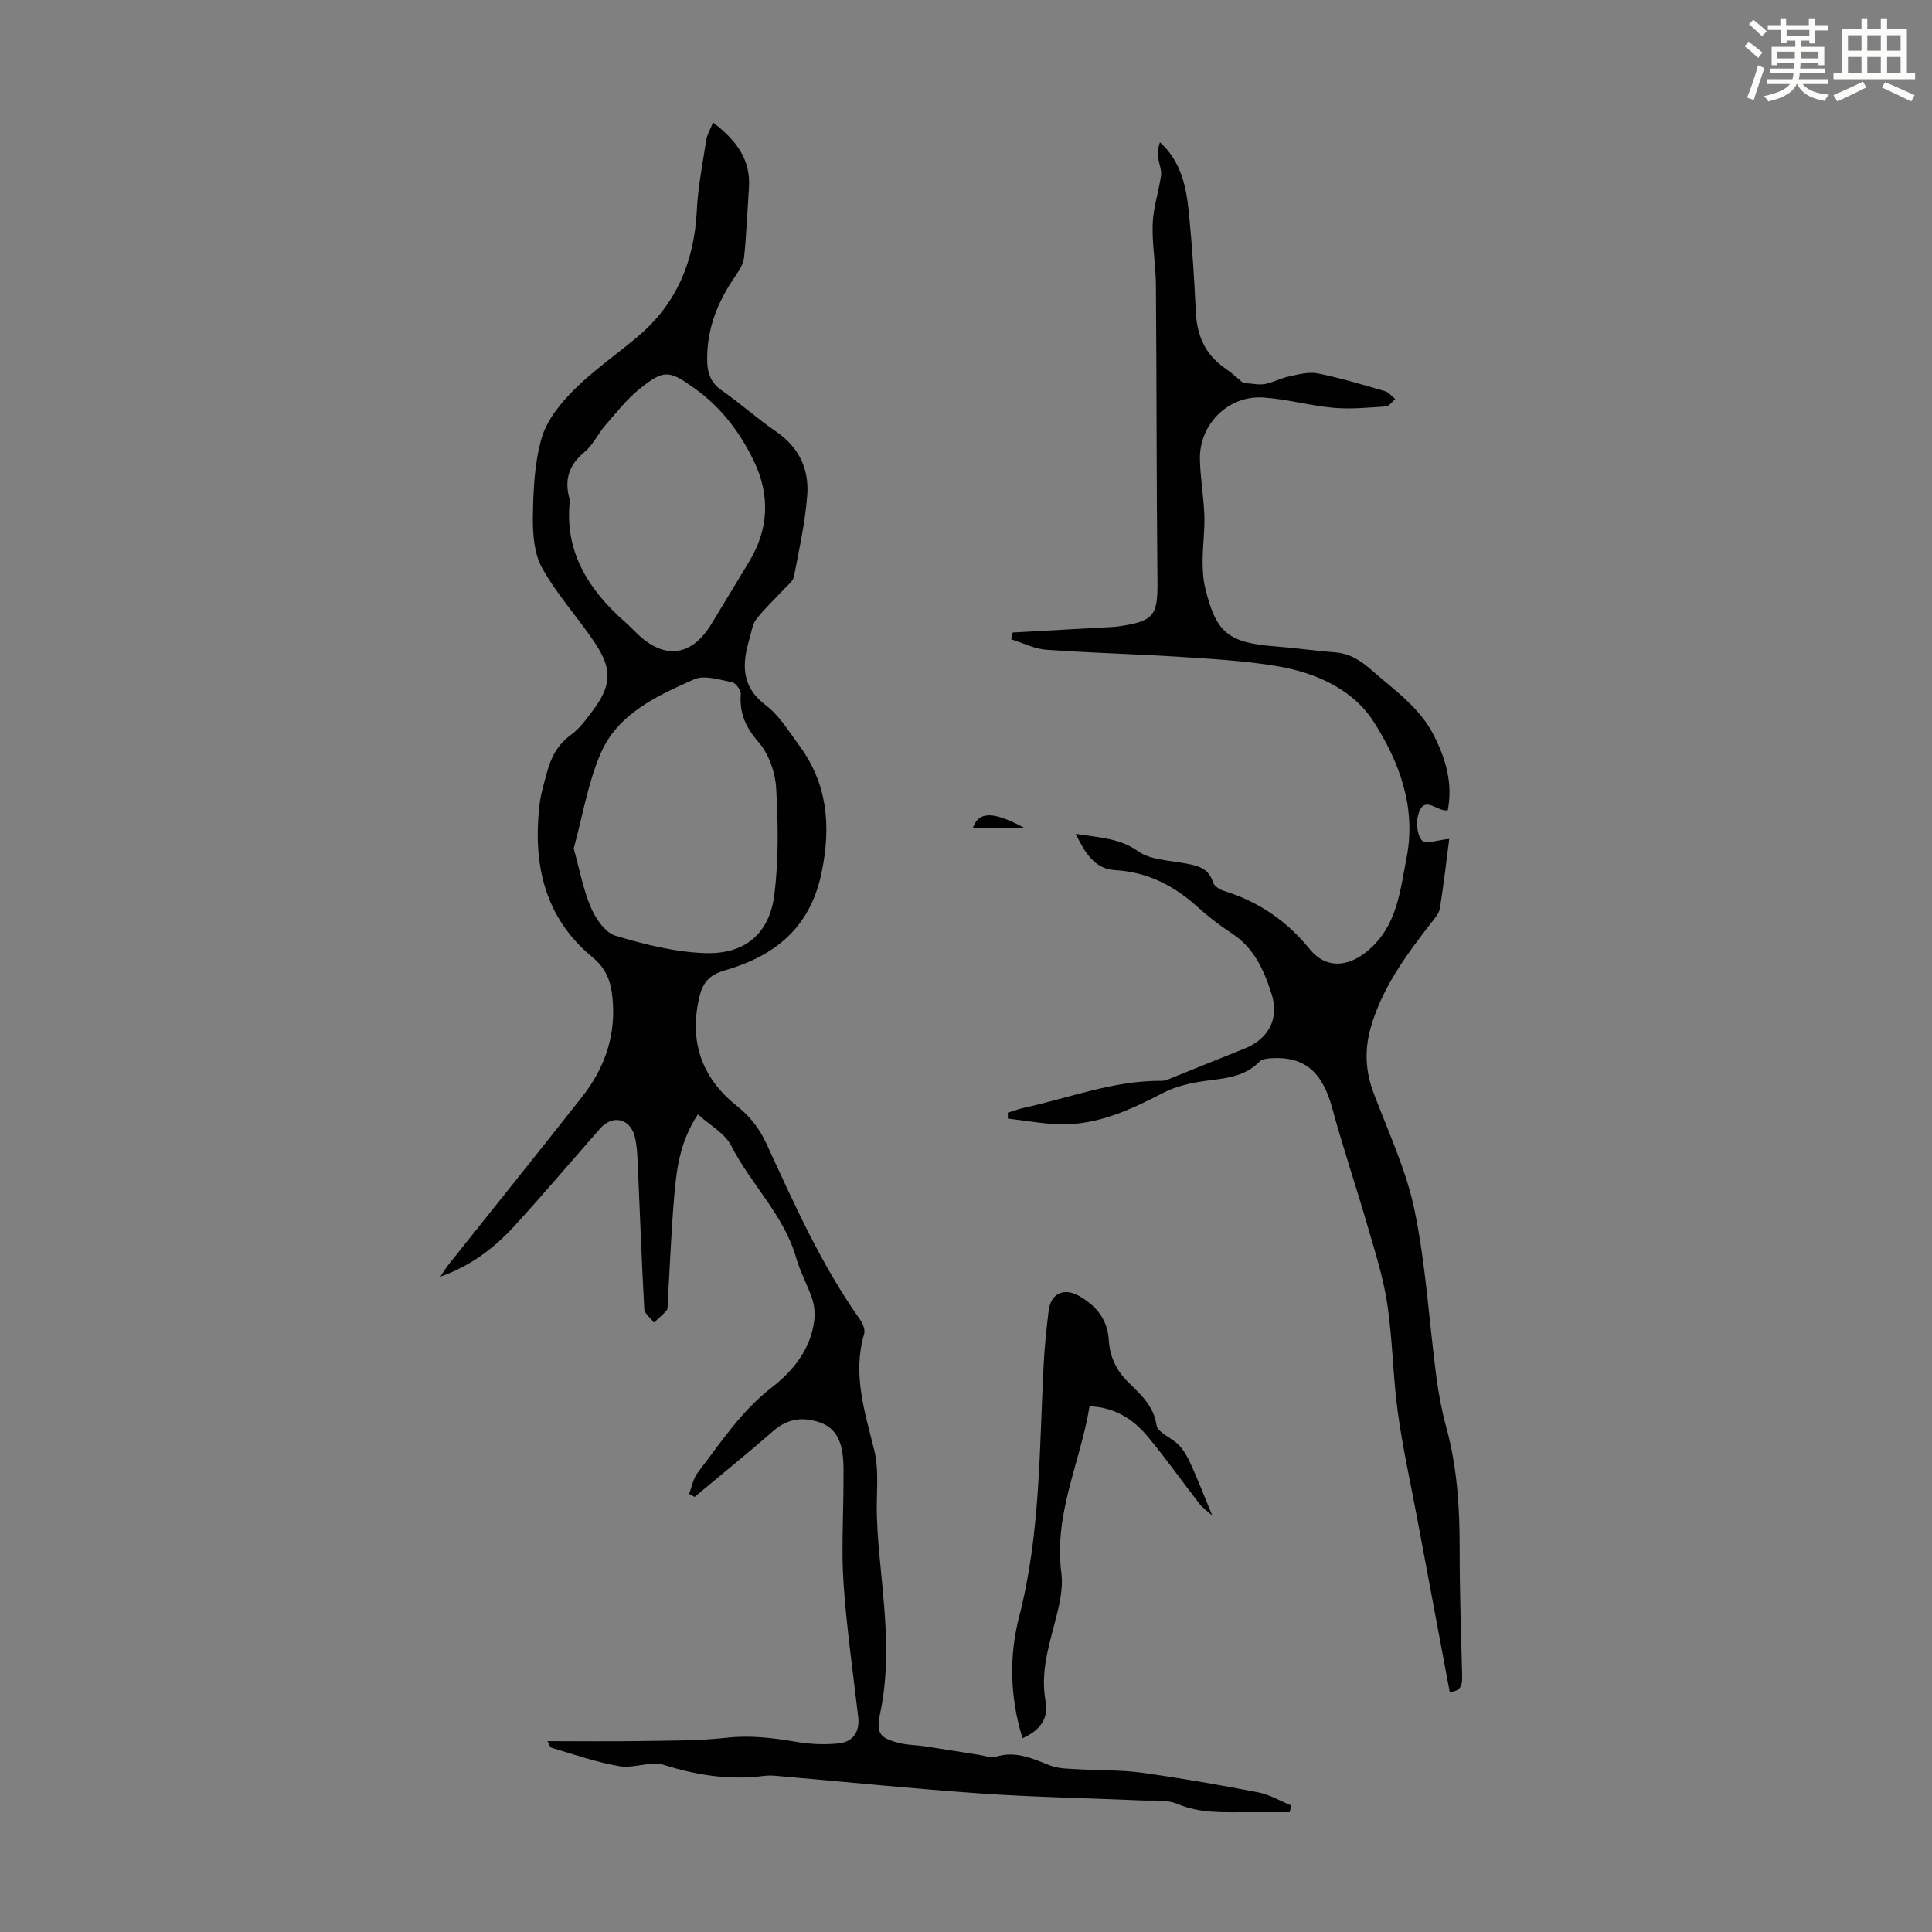 <svg enable-background="new 0 0 400 400" viewBox="0 0 400 400" xmlns="http://www.w3.org/2000/svg"><rect x="0" y="0" width="400" height="400" fill="#808080" stroke="none"/><path d="m361.2 9.6.8-1c.9.7 1.9 1.4 2.9 2.3l-.9 1.1c-1-1-2-1.8-2.8-2.4zm.5 10.6c.9-2.1 1.6-4.3 2.3-6.7.4.2.8.4 1.3.6-.7 2.1-1.5 4.3-2.2 6.6zm.4-15.2.9-.9c1 .8 2 1.6 2.8 2.4l-1 1c-.9-.9-1.8-1.7-2.7-2.5zm12.5-1.2h1.2v1.4h2.7v1.1h-2.7v2.7h-1.2v-.6h-1.8v1.3h4.9v3.8h-1.2v-.5h-3.7c0 .4-.1.9-.1 1.2h5.1v1h-5.2c0 .5-.1.9-.2 1.2h6v1h-5.2c1.1 1.3 2.9 2 5.5 2.2-.4.4-.7.8-.9 1.3-2.9-.5-4.8-1.6-5.7-3.5h-.1c-.8 1.7-2.7 2.9-5.9 3.6-.2-.4-.6-.8-.9-1.1 2.8-.6 4.6-1.4 5.4-2.5h-4.8v-1h5.3c.1-.3.2-.7.2-1.2h-4.9v-1h5c0-.4 0-.8.1-1.2h-3.5v.5h-1.2v-3.8h4.9v-1.3h-1.8v.5h-1.2v-2.7h-2.7v-1h2.6v-1.4h1.2v1.4h4.7v-1.4zm-6.6 8.3h3.6c0-.4 0-.9 0-1.4h-3.6zm1.9-4.6h4.7v-1.3h-4.7zm6.6 3.2h-3.7v1.4h3.7z" fill="#fbfcfa"/><path d="m385.3 3.8h1.3v2.2h2.8v-2.2h1.3v2.2h4.1v9.1h1.7v1.3h-16.9v-1.3h1.7v-9.1h4.1v-2.2zm.4 13.1.7 1.2c-1.8.9-3.8 1.9-6 2.9-.2-.4-.5-.8-.8-1.3 2.3-1 4.3-1.9 6.1-2.8zm-3.1-6.4h2.8v-3.2h-2.8zm0 4.6h2.8v-3.3h-2.8zm4-4.6h2.8v-3.2h-2.8zm0 4.6h2.8v-3.3h-2.8zm3.7 1.9c2.1.9 4.1 1.8 6.1 2.7l-.7 1.3c-2.2-1.1-4.2-2-6.1-2.9zm3.2-9.7h-2.8v3.2h2.8zm-2.8 7.8h2.8v-3.3h-2.8z" fill="#fbfcfa"/><g fill="#010102"><path d="m142.67 309.3c.57-1.47.84-3.17 1.76-4.37 4.74-6.19 9-12.75 15.34-17.66 4.44-3.44 8.04-7.88 8.81-13.81.19-1.47.04-3.11-.42-4.52-.94-2.86-2.47-5.54-3.29-8.42-2.53-8.93-9.41-15.31-13.5-23.34-1.3-2.55-4.38-4.19-6.88-6.46-3.82 5.77-4.47 11.67-4.95 17.54-.59 7.13-.87 14.28-1.29 21.43-.03.56.05 1.27-.25 1.63-.77.92-1.73 1.68-2.61 2.51-.7-.94-1.95-1.85-2-2.83-.56-10.06-.9-20.13-1.36-30.19-.09-1.89-.16-3.84-.66-5.65-1.02-3.67-4.6-4.38-7.12-1.51-5.92 6.72-11.7 13.56-17.74 20.17-4.2 4.6-9.14 8.33-15.35 10.5.65-.95 1.25-1.94 1.97-2.83 9.12-11.46 18.3-22.87 27.36-34.37 4.83-6.13 7.18-13.06 6.27-20.97-.37-3.21-1.38-5.73-4.1-7.97-9.93-8.19-12.36-19.24-10.97-31.47.26-2.31.96-4.59 1.57-6.85.83-3.06 2.18-5.71 4.92-7.69 1.77-1.28 3.14-3.18 4.48-4.96 3.94-5.23 4.18-8.61.53-14.08-3.52-5.27-7.88-10.03-10.95-15.53-1.67-2.98-1.96-7.05-1.91-10.61.08-5.46.31-11.11 1.81-16.29 1.07-3.7 3.89-7.19 6.71-10 4.09-4.08 8.94-7.4 13.36-11.16 7.99-6.8 11.55-15.62 12.06-25.99.24-4.89 1.21-9.74 1.96-14.59.18-1.15.85-2.22 1.4-3.6 4.68 3.6 7.83 7.55 7.43 13.47-.32 4.8-.51 9.62-1 14.4-.14 1.33-.96 2.69-1.75 3.84-3.75 5.37-6.07 11.18-5.89 17.84.07 2.46.81 4.4 3.02 5.93 3.86 2.68 7.36 5.87 11.24 8.51 4.75 3.24 6.87 7.8 6.45 13.2-.44 5.64-1.67 11.24-2.75 16.81-.19.99-1.33 1.82-2.1 2.66-1.91 2.07-4.01 3.99-5.72 6.22-.83 1.09-.99 2.7-1.41 4.1-1.55 5.21-1.69 9.83 3.41 13.68 2.77 2.09 4.71 5.35 6.84 8.22 5.94 8.01 6.7 16.73 4.7 26.43-2.38 11.53-9.78 17.3-20.19 20.29-2.91.83-4.35 2.42-5.03 5.13-2.31 9.28.26 16.99 7.7 22.9 2.72 2.16 4.64 4.63 6.09 7.77 5.76 12.48 11.33 25.07 19.34 36.36.59.83 1.16 2.18.91 3.03-2.45 8.3.08 16.02 2.06 23.98 1.1 4.4.41 9.24.57 13.88.07 1.98.18 3.97.35 5.95.99 11.56 2.79 23.1.34 34.7-.87 4.12-.2 5.15 3.83 6.19 1.71.44 3.54.43 5.31.69 3.83.58 7.66 1.21 11.49 1.81 1.09.17 2.31.69 3.26.39 4.11-1.33 7.58.34 11.24 1.77 1.85.73 4.05.68 6.1.81 4.3.27 8.64.11 12.89.7 8.08 1.12 16.13 2.52 24.14 4.07 2.37.46 4.57 1.79 6.84 2.72-.11.46-.22.92-.32 1.39-2.92 0-5.83.01-8.75 0-4.88-.02-9.72.31-14.48-1.71-2.24-.95-5.06-.62-7.62-.73-11.05-.49-22.11-.67-33.14-1.44-13.95-.97-27.86-2.39-41.79-3.6-1-.09-2.03-.17-3.01-.04-7.11.92-13.9-.1-20.75-2.27-2.76-.87-6.24.78-9.22.27-4.75-.81-9.37-2.42-14.02-3.81-.45-.13-.67-1.03-.88-1.38 6.41 0 12.73.08 19.05-.02 6.02-.1 12.08-.03 18.04-.69 4.88-.54 9.52.02 14.27.83 2.93.5 6 .66 8.94.34 2.9-.32 4.39-2.33 4.02-5.49-1.08-9.2-2.39-18.39-3.03-27.62-.47-6.78-.04-13.62-.02-20.43 0-1.9.08-3.81-.1-5.69-.3-3.16-1.4-6.01-4.65-7.17-3.44-1.23-6.7-.95-9.68 1.64-5.38 4.68-10.93 9.17-16.4 13.74-.41-.25-.77-.44-1.13-.63zm-23.89-133.61c1.23 4.39 1.96 8.48 3.56 12.2.99 2.31 2.96 5.2 5.08 5.84 6.03 1.81 12.34 3.4 18.59 3.6 8.32.27 13.34-4.08 14.33-12.23.88-7.25.78-14.68.35-21.99-.19-3.27-1.55-7.05-3.66-9.48-2.66-3.06-3.95-5.96-3.66-9.89.06-.82-1.03-2.34-1.79-2.49-2.6-.51-5.74-1.55-7.88-.6-7.65 3.41-15.72 7.07-19.29 15.22-2.72 6.27-3.82 13.23-5.63 19.82zm-.79-72.13c-1.21 10.5 3.76 18.49 11.46 25.25.92.81 1.76 1.72 2.66 2.56 5.58 5.25 11.13 4.47 15.16-2.15 2.62-4.29 5.2-8.61 7.81-12.91 4.1-6.75 4.39-13.76 1.02-20.81-2.83-5.91-6.71-11.05-12.11-14.96-5.41-3.91-6.5-4.13-11.6 0-2.65 2.15-4.81 4.92-7.07 7.52-1.53 1.77-2.55 4.08-4.31 5.53-3.23 2.68-4.28 5.78-3.02 9.97z"/><path d="m222.71 172.64c4.89.8 9.08.86 12.97 3.63 2.42 1.72 6.06 1.83 9.21 2.4 2.71.49 5.27.81 6.26 4.03.23.75 1.37 1.48 2.24 1.75 7.15 2.21 12.98 6.16 17.75 12.03 3.38 4.16 7.93 3.79 12.01.39 6.11-5.1 6.7-12.3 8.07-19.29 2.06-10.51-1.58-20.03-6.92-28.31-4.26-6.59-12.01-10.04-19.94-11.36-6.6-1.1-13.33-1.48-20.01-1.91-9.25-.6-18.53-.81-27.77-1.48-2.44-.18-4.81-1.41-7.22-2.16.1-.47.2-.94.3-1.41l18.96-1.05c1.01-.06 2.02-.08 3.01-.22 7.37-1.09 8.09-2.24 8.01-9.55-.21-20.36-.16-40.72-.32-61.08-.03-4.24-.82-8.5-.67-12.72.12-3.34 1.26-6.64 1.73-9.99.16-1.11-.41-2.31-.54-3.48-.13-1.11-.13-2.23.32-3.4 4.46 4.06 5.46 9.33 5.99 14.66.68 6.79 1.11 13.61 1.43 20.43.22 4.91 1.93 8.86 6.06 11.7 1.56 1.07 2.95 2.38 3.75 3.04 1.97.12 3.28.45 4.49.22 1.7-.32 3.29-1.21 4.98-1.57 1.96-.41 4.09-1.01 5.96-.63 4.7.94 9.31 2.34 13.93 3.68.8.23 1.43 1.08 2.13 1.64-.65.53-1.27 1.48-1.95 1.52-3.63.24-7.31.6-10.91.28-4.88-.44-9.69-1.84-14.57-2.13-7.2-.43-13.15 5.57-13.02 12.77.07 3.9.79 7.79.92 11.7.1 3.05-.34 6.12-.36 9.18-.01 1.94.09 3.94.54 5.82 2.26 9.3 4.81 11.31 14.52 12.06 4.12.32 8.22.92 12.34 1.23 3.09.23 5.36 1.72 7.62 3.71 4.69 4.13 9.9 7.66 12.86 13.49 2.49 4.92 3.95 9.92 2.88 15.5-2.08.42-4.69-3.14-5.99.47-.62 1.72-.45 4.53.62 5.76.74.86 3.62-.13 5.67-.3-.58 4.45-1.14 9.45-1.94 14.4-.18 1.09-1.12 2.11-1.86 3.06-5.15 6.65-10.13 13.4-12.47 21.66-1.29 4.54-1.09 8.98.6 13.45 3.03 8.04 6.77 15.97 8.49 24.3 2.34 11.34 3.01 23.03 4.52 34.55.46 3.54 1.14 7.08 2.08 10.52 2.25 8.29 2.76 16.71 2.74 25.25-.02 8.61.3 17.23.51 25.84.04 1.79.05 3.42-2.57 3.59-2.26-12.09-4.53-24.17-6.79-36.24-1.36-7.25-2.98-14.47-3.97-21.78-1.01-7.41-1.06-14.95-2.17-22.33-.83-5.48-2.55-10.85-4.1-16.2-2.35-8.14-5.09-16.17-7.3-24.35-2.01-7.43-5.71-10.74-12.6-10.32-.85.05-1.95.18-2.47.72-3.18 3.26-7.3 3.44-11.43 4.01-2.9.4-5.91 1.11-8.48 2.44-6.72 3.47-13.49 6.66-21.23 6.51-3.65-.07-7.29-.77-10.94-1.18-.01-.41-.02-.82-.02-1.22 1.1-.34 2.18-.76 3.3-1 9.47-2.07 18.64-5.68 28.55-5.6.74.01 1.51-.36 2.23-.65 4.97-1.99 9.93-4.03 14.91-6.01 4.96-1.97 7.27-6.16 5.64-11.28-1.56-4.92-3.63-9.6-8.28-12.61-2.43-1.58-4.76-3.38-6.91-5.32-4.94-4.48-10.43-7.38-17.29-7.75-4.15-.26-6.18-3.57-8.09-7.51z"/><path d="m211.7 359.88c-2.65-8.55-2.78-17.11-.7-25.16 4.45-17.23 4.16-34.77 5.08-52.26.19-3.68.58-7.36 1.02-11.03s3.21-4.94 6.43-3.05c3.48 2.03 5.77 4.81 6.03 9.06.21 3.32 1.45 6.16 3.92 8.62 2.54 2.54 5.34 4.87 5.97 9.01.23 1.55 3.15 2.58 4.59 4.09 1.06 1.11 1.86 2.53 2.49 3.94 1.48 3.27 2.78 6.62 4.47 10.7-1.17-1.06-2.04-1.64-2.65-2.43-3.56-4.6-6.92-9.36-10.63-13.83-2.98-3.58-6.72-6.17-12.14-6.38-1.9 11.58-7.44 22.32-5.84 34.5.43 3.28-.46 6.87-1.32 10.16-1.42 5.42-3 10.7-1.94 16.45.65 3.46-1.09 5.98-4.78 7.61z"/><path d="m212.26 171.51c-3.5 0-7.07 0-10.87 0 1.22-3.72 4.49-3.48 10.87 0z"/></g></svg>